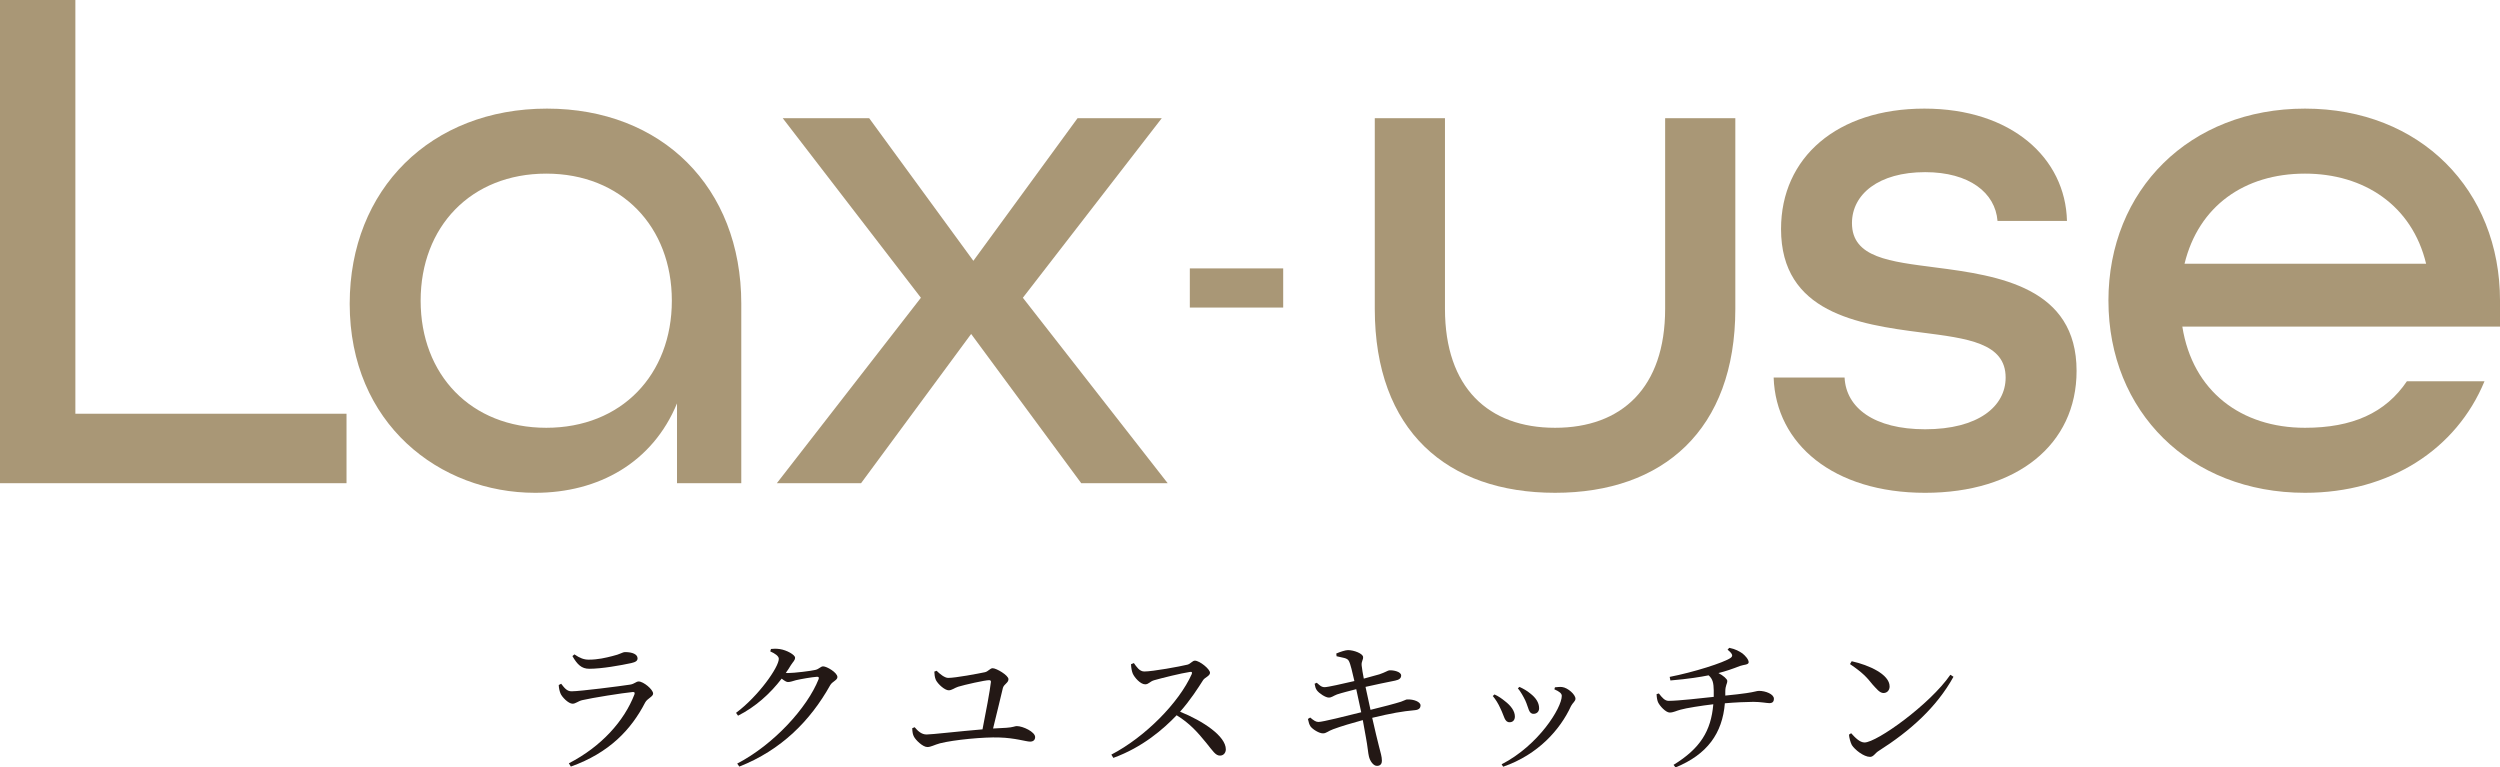 <?xml version="1.0" encoding="UTF-8"?>
<svg id="_レイヤー_2" data-name="レイヤー 2" xmlns="http://www.w3.org/2000/svg" width="331.96" height="101.903" viewBox="0 0 331.96 101.903">
  <defs>
    <style>
      .cls-1 {
        fill: #231815;
      }

      .cls-2 {
        fill: #a99776;
      }
    </style>
  </defs>
  <g id="text">
    <g>
      <g>
        <path class="cls-1" d="M74.192,90.961l.321-.17c.454.587.776,1.003,1.382,1.003,1.117,0,6.436-.681,7.781-.889.587-.095.776-.416,1.135-.416.626,0,1.913,1.059,1.913,1.608,0,.416-.777.644-1.061,1.193-1.854,3.596-4.771,6.682-9.863,8.499l-.264-.435c4.335-2.234,7.345-5.623,8.707-9.144.075-.246.019-.34-.226-.321-1.382.133-5.433.777-6.702,1.079-.567.133-.871.474-1.287.474-.549,0-1.42-.89-1.61-1.382-.133-.341-.208-.7-.226-1.098ZM83.826,88.046c-1.42.303-3.9.757-5.584.757-1.023,0-1.59-.567-2.234-1.685l.265-.226c.738.51,1.287.7,1.893.7,1.249,0,2.233-.246,3.141-.474,1.079-.246,1.326-.53,1.705-.53.946,0,1.646.284,1.646.833,0,.303-.226.492-.833.625Z"/>
        <path class="cls-1" d="M102.373,86.172c.341-.038.701-.057,1.193.018.89.133,2.007.757,2.007,1.136,0,.36-.246.511-.549.985-.208.359-.436.7-.682,1.041.114.018.19.018.284.018.833,0,3.124-.284,3.635-.416.511-.113.701-.472,1.042-.472.492,0,1.892.833,1.892,1.42,0,.416-.643.567-.946,1.059-2.651,4.752-6.512,8.633-12.077,10.828l-.284-.397c4.864-2.538,9.294-7.402,10.809-11.207.095-.265-.019-.321-.208-.321-.644.038-2.158.302-2.802.454-.397.113-.757.246-1.061.246-.208,0-.492-.19-.833-.454-1.533,2.007-3.502,3.767-5.792,4.922l-.265-.379c2.972-2.215,5.679-6.058,5.679-7.174,0-.36-.492-.701-1.135-.985l.094-.321Z"/>
        <path class="cls-1" d="M124.367,89.069c.397.397,1.059.946,1.533.946.984,0,3.994-.567,4.884-.757.436-.095.682-.53,1.023-.53.51,0,2.1.946,2.1,1.457,0,.492-.587.643-.738,1.154-.228.947-.852,3.579-1.306,5.395.644-.038,1.231-.075,1.761-.095.89-.056,1.136-.226,1.382-.226.833,0,2.443.776,2.443,1.457,0,.379-.247.605-.664.605-.548,0-1.987-.492-4.107-.548-2.007-.077-6.02.302-7.876.776-.757.208-1.192.492-1.666.492-.605,0-1.552-.928-1.779-1.382-.152-.284-.208-.587-.228-1.117l.321-.133c.436.511.91.966,1.59.966.701,0,4.221-.416,7.421-.682.416-2.082,1.003-5.205,1.117-6.304,0-.151-.057-.226-.246-.226-.549,0-3.238.605-4.108.871-.472.151-.833.474-1.249.474-.511,0-1.4-.777-1.703-1.364-.17-.379-.19-.776-.208-1.117l.303-.113Z"/>
        <path class="cls-1" d="M150.561,88.046c.34.474.738,1.117,1.381,1.117,1.118,0,4.733-.662,5.736-.908.416-.113.662-.53.985-.53.625,0,2.007,1.117,2.007,1.608,0,.416-.664.606-.91.966-.625.985-1.722,2.707-3.066,4.203,3.085,1.249,6.076,3.256,6.076,4.997,0,.416-.264.833-.776.833-.587,0-.928-.587-1.818-1.685-1.154-1.42-2.215-2.612-3.937-3.672-1.761,1.836-4.506,4.241-8.405,5.661l-.265-.436c4.449-2.31,8.973-6.871,10.677-10.695.094-.264-.019-.321-.228-.284-1.174.17-3.748.813-4.751,1.098-.606.17-.72.549-1.212.549-.625,0-1.42-.91-1.647-1.439-.113-.284-.208-.72-.226-1.231l.379-.151Z"/>
        <path class="cls-1" d="M177.438,86.777c.51-.226,1.23-.454,1.551-.454.815,0,1.988.474,2.007.91.039.397-.246.567-.189,1.135.057.549.151,1.023.284,1.742.777-.208,1.457-.398,2.064-.569.795-.264,1.154-.53,1.325-.53.587-.038,1.571.189,1.571.682,0,.359-.246.567-.795.681-1.059.208-2.782.569-3.937.833.226,1.061.454,2.102.662,3.048,1.495-.359,3.351-.851,4.051-1.079.492-.17.625-.284.795-.302.908-.039,1.798.321,1.798.794,0,.265-.133.569-.7.626-1.818.169-3.087.397-5.718,1.022.379,1.666.701,3.029.89,3.748.228.928.398,1.382.398,1.969,0,.341-.17.662-.644.662-.492.019-.946-.662-1.079-1.249-.095-.321-.19-1.457-.398-2.517-.113-.644-.264-1.459-.416-2.31-1.325.359-2.99.851-3.937,1.212-.682.246-.91.549-1.344.549-.492.018-1.382-.531-1.666-.928-.152-.228-.246-.53-.341-.985l.303-.189c.492.416.776.587,1.097.587.549,0,3.71-.795,5.679-1.287-.246-1.193-.492-2.329-.662-3.067-.946.246-1.874.474-2.556.7-.53.208-.7.416-1.097.416-.416,0-1.269-.548-1.572-.964-.189-.265-.226-.474-.302-.872l.284-.132c.341.284.587.586,1.041.586.435,0,2.404-.454,3.956-.813-.265-1.136-.511-2.272-.738-2.669-.208-.416-.815-.416-1.628-.625l-.038-.36Z"/>
        <path class="cls-1" d="M198.217,92.419l.228-.208c.53.228,1.041.606,1.363.872.852.643,1.344,1.363,1.344,2.063,0,.436-.246.757-.7.757-.682,0-.7-.795-1.212-1.817-.303-.682-.644-1.212-1.023-1.667ZM199.599,101.809l-.208-.323c4.903-2.517,7.989-7.496,7.989-9.086,0-.321-.303-.569-.984-.871l.075-.265c.264-.019.625-.075.946-.038.776.095,1.779,1.003,1.779,1.552,0,.341-.359.53-.586.966-1.439,3.141-4.374,6.455-9.012,8.064ZM201.55,91.397l.208-.19c.567.265,1.003.511,1.457.89.681.53,1.154,1.174,1.154,1.949,0,.493-.359.739-.738.739-.662,0-.644-.795-1.098-1.78-.246-.51-.625-1.192-.984-1.608Z"/>
        <path class="cls-1" d="M229.621,86.021c.851.169,1.343.472,1.741.738.359.284.833.795.833,1.174,0,.359-.682.321-1.136.492-1.022.397-1.893.7-2.877.946.625.323,1.174.795,1.174,1.041,0,.416-.265.569-.265,1.439v.511c1.118-.114,2.197-.228,2.783-.323,1.192-.169,1.363-.302,1.703-.302.871,0,1.969.435,1.969,1.041,0,.397-.19.587-.606.587-.341,0-1.136-.17-2.12-.17-.871,0-2.499.075-3.786.189-.323,3.975-2.329,6.797-6.551,8.518l-.264-.34c3.54-2.177,4.979-4.487,5.281-8.046-1.495.17-3.653.511-4.353.72-.531.133-.947.379-1.439.379-.511,0-1.325-.871-1.552-1.382-.095-.228-.17-.587-.189-1.061l.302-.094c.455.587.795.984,1.306.984,1.249,0,4.411-.359,5.982-.53v-.852c-.019-.946-.113-1.515-.682-2.007-1.041.208-2.594.474-5.073.682l-.095-.474c3.199-.625,7.194-1.893,8.084-2.518.34-.246.321-.51-.398-1.097l.228-.246Z"/>
        <path class="cls-1" d="M258.975,89.599l.416.265c-2.253,4.069-5.754,7.192-9.956,9.861-.436.265-.662.777-1.118.777-.833,0-2.025-.946-2.423-1.571-.189-.36-.359-1.003-.377-1.382l.284-.19c.53.587,1.154,1.231,1.779,1.231,1.628,0,8.689-5.054,11.396-8.992ZM245.876,87.8c2.29.511,5.035,1.741,5.035,3.351,0,.511-.34.871-.813.871-.511,0-.928-.567-1.457-1.136-.757-.946-1.269-1.533-2.992-2.707l.228-.379Z"/>
      </g>
      <rect class="cls-2" x="157.99" y="35.64" width="12.397" height="5.199"/>
      <path class="cls-2" d="M0,0h10.008v54.939h36.004v9.222H0V0Z"/>
      <path class="cls-2" d="M46.435,40.322c0-15.207,10.792-25.9,26.194-25.9,15.206,0,25.801,10.399,25.801,25.9v23.839h-8.535v-10.595c-3.238,7.849-10.399,11.871-18.836,11.871-12.656,0-24.625-9.124-24.625-25.115ZM89.21,39.929c0-9.81-6.671-16.874-16.678-16.874s-16.678,7.064-16.678,16.874,6.67,16.874,16.678,16.874,16.678-7.063,16.678-16.874Z"/>
      <path class="cls-2" d="M122.282,39.537l-18.346-23.84h11.478l13.833,18.934,13.833-18.934h11.183l-18.443,23.84,19.229,24.624h-11.478l-14.618-19.817-14.617,19.817h-11.184l19.131-24.624Z"/>
      <path class="cls-2" d="M182.549,41.008V15.697h9.32v25.311c0,10.497,5.789,15.795,14.618,15.795s14.617-5.298,14.617-15.795V15.697h9.32v25.311c0,16.089-9.614,24.428-23.937,24.428s-23.938-8.241-23.938-24.428Z"/>
      <path class="cls-2" d="M235.512,50.132h9.419c.195,4.023,3.924,6.868,10.693,6.868,7.064,0,10.693-3.041,10.693-6.868,0-4.611-5.101-5.2-11.183-5.984-8.437-1.079-18.64-2.649-18.64-13.735,0-9.516,7.455-15.991,19.031-15.991s18.739,6.573,18.935,14.911h-9.222c-.294-3.728-3.728-6.475-9.614-6.475-6.181,0-9.713,2.944-9.713,6.77,0,4.611,5.102,5.101,11.086,5.886,8.437,1.079,18.739,2.649,18.739,13.735,0,9.811-7.947,16.188-20.112,16.188s-19.818-6.475-20.112-15.305Z"/>
      <path class="cls-2" d="M279.965,39.929c0-14.716,10.792-25.507,26.097-25.507s25.899,10.791,25.899,25.507v3.434h-42.185c1.374,8.633,7.849,13.44,16.287,13.44,6.279,0,10.693-1.962,13.538-6.181h10.302c-3.728,9.025-12.557,14.814-23.839,14.814-15.305,0-26.097-10.792-26.097-25.508ZM322.15,35.024c-1.865-7.751-8.241-11.969-16.089-11.969-8.044,0-14.128,4.317-15.991,11.969h32.08Z"/>
    </g>
  </g>
</svg>